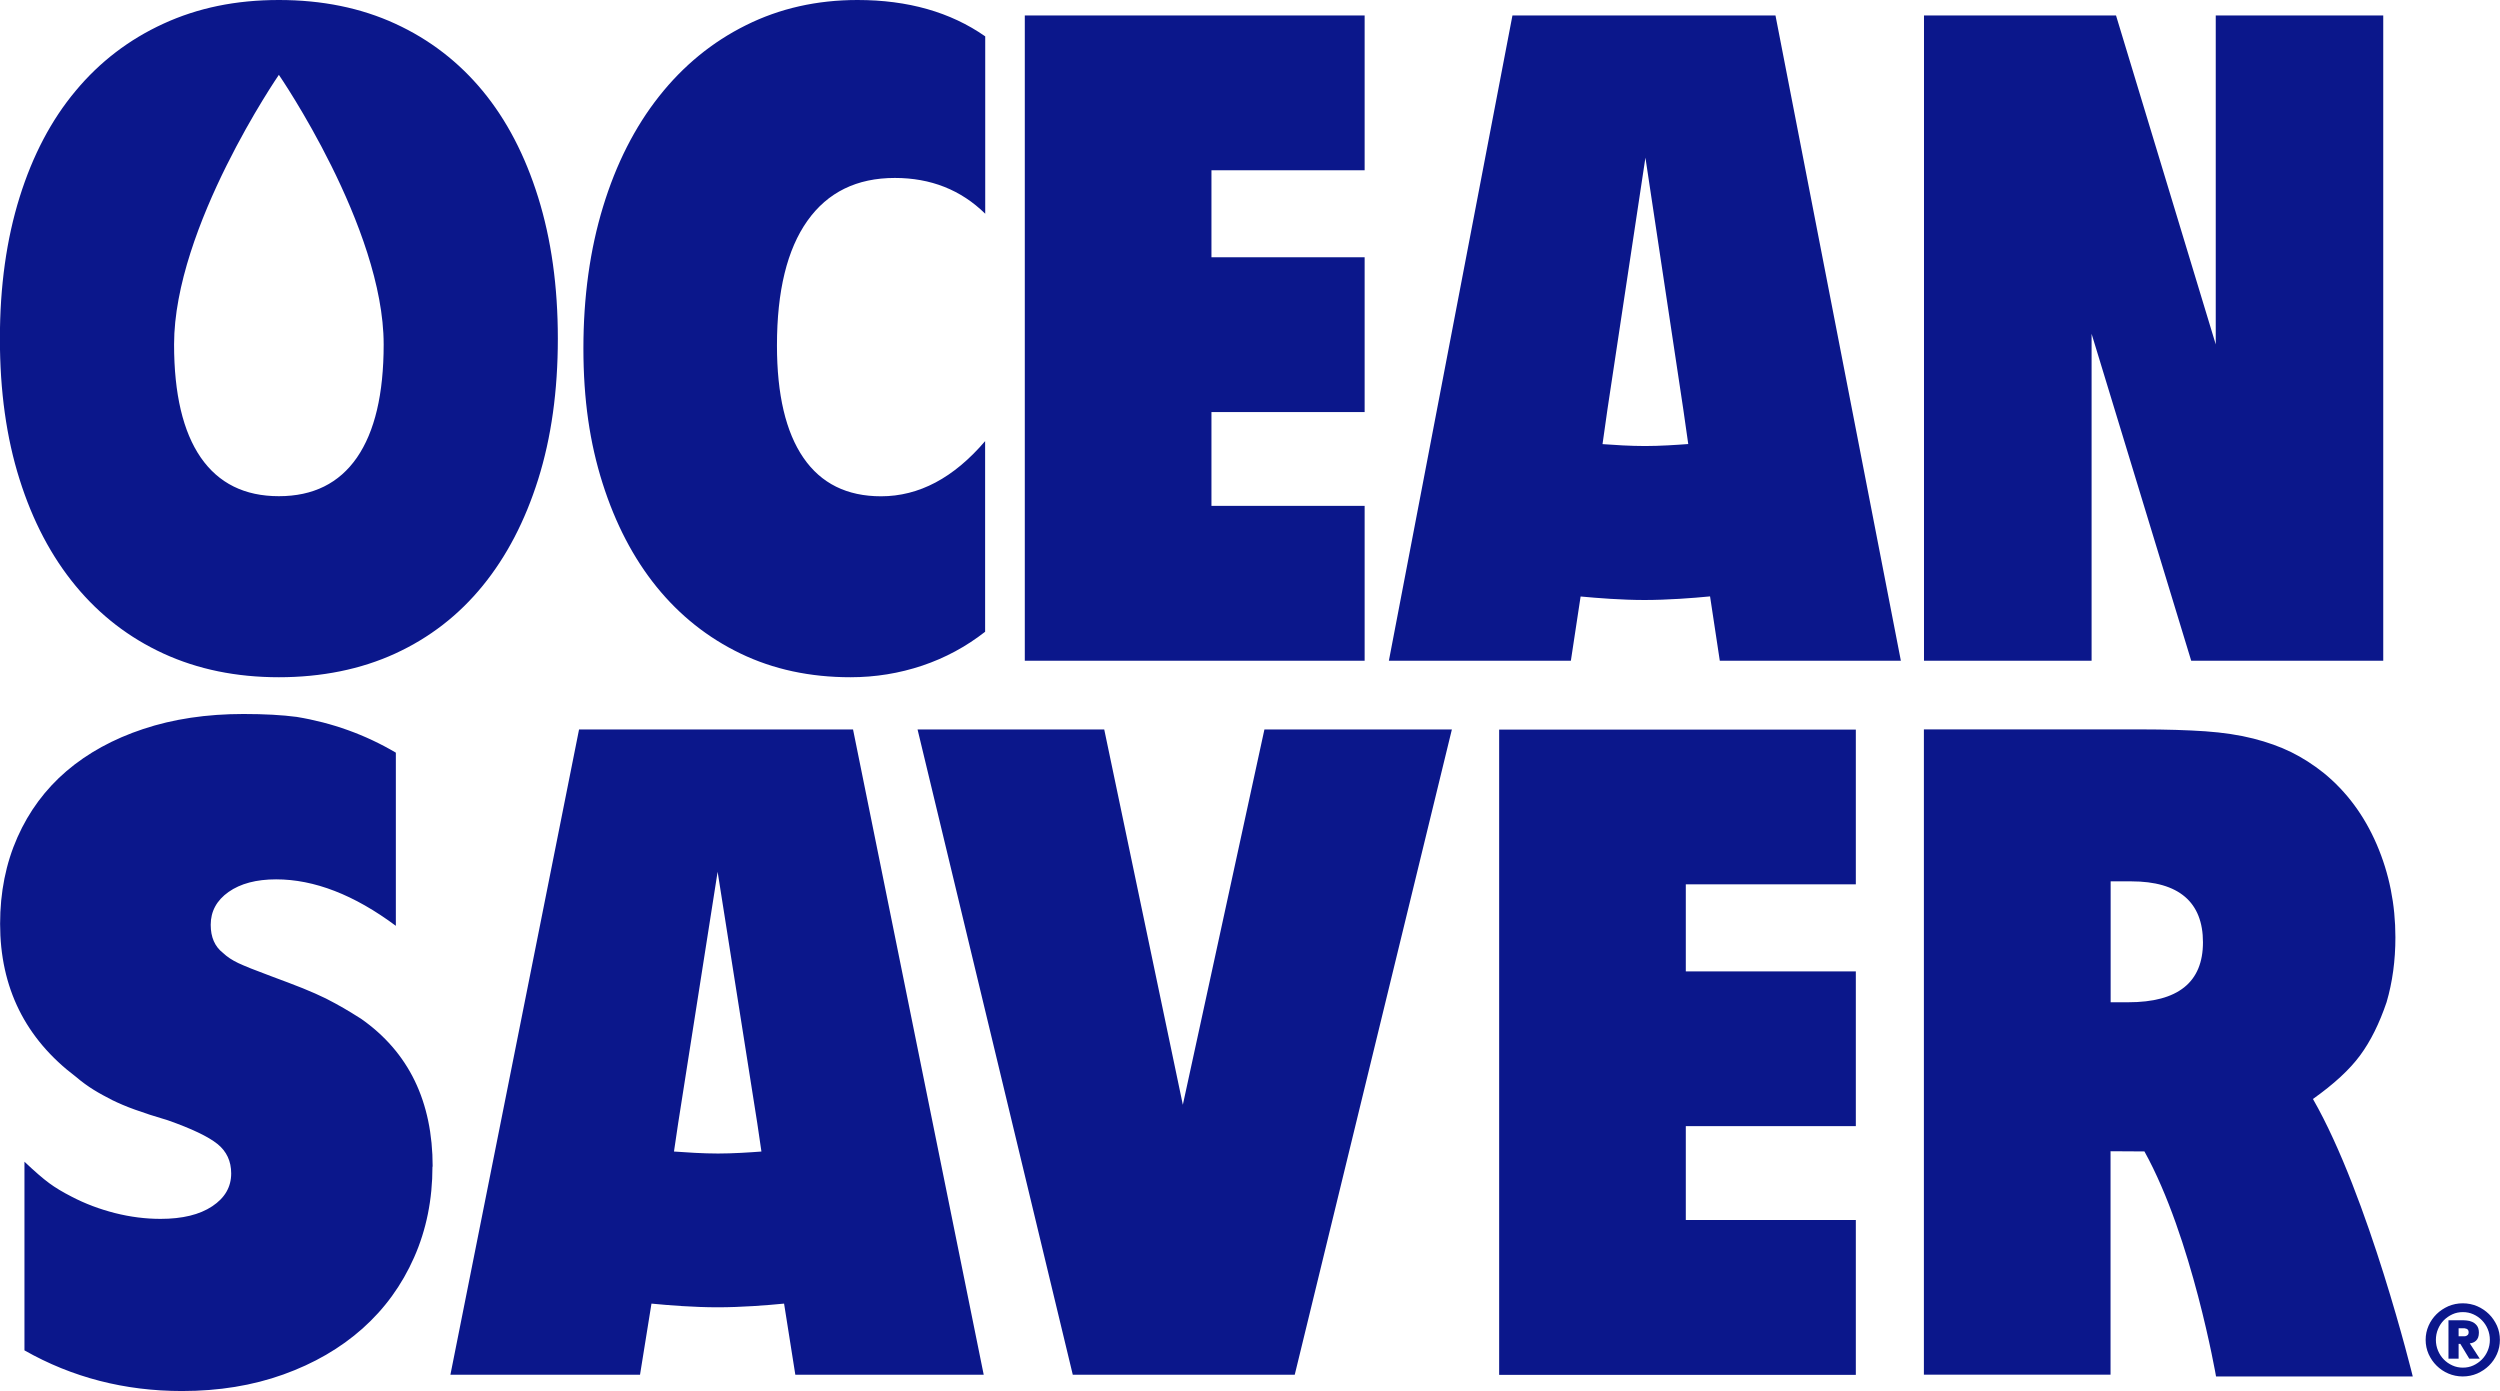 <svg xmlns="http://www.w3.org/2000/svg" fill="none" viewBox="0 0 124 69" height="69" width="124">
<g clip-path="url(#clip0_1_14)">
<path fill="#0B178B" d="M67.686 25.091H60.088V20.438H67.686V12.761H60.088V8.445H67.686V0.768H50.83V32.773H67.686V25.096V25.091ZM48.862 31.331V21.88C47.303 23.704 45.582 24.616 43.7 24.616C42.009 24.616 40.726 23.981 39.851 22.708C38.975 21.434 38.537 19.576 38.537 17.132C38.537 14.431 39.041 12.37 40.047 10.952C41.053 9.535 42.497 8.826 44.384 8.826C46.17 8.826 47.665 9.421 48.867 10.601V1.804C47.147 0.6 45.033 0 42.532 0C40.52 0 38.673 0.416 37.003 1.249C35.327 2.081 33.893 3.256 32.691 4.777C31.488 6.299 30.562 8.123 29.913 10.249C29.264 12.375 28.937 14.719 28.937 17.276C28.937 19.833 29.254 21.969 29.888 23.971C30.522 25.968 31.413 27.683 32.565 29.106C33.717 30.528 35.106 31.633 36.731 32.416C38.356 33.199 40.173 33.591 42.185 33.591C43.418 33.591 44.606 33.397 45.743 33.016C46.88 32.634 47.916 32.074 48.862 31.336V31.331ZM118.214 0.768H109.901V17.083L104.955 0.768H95.43V32.773H103.743V16.557L108.684 32.773H118.209V0.768H118.214ZM21.46 57.869C21.46 54.638 20.277 52.19 17.908 50.53C17.606 50.336 17.314 50.163 17.047 50.004C16.776 49.846 16.479 49.687 16.162 49.524C15.84 49.365 15.457 49.197 15.019 49.018C14.582 48.845 14.053 48.642 13.444 48.418C12.665 48.131 12.126 47.913 11.819 47.769C11.517 47.626 11.261 47.457 11.059 47.264C10.652 46.947 10.451 46.481 10.451 45.871C10.451 45.202 10.748 44.657 11.336 44.241C11.93 43.824 12.715 43.616 13.696 43.616C15.588 43.616 17.57 44.384 19.634 45.921V37.332C18.114 36.435 16.469 35.846 14.713 35.558C14.003 35.464 13.123 35.414 12.076 35.414C10.249 35.414 8.594 35.662 7.105 36.158C5.615 36.653 4.347 37.352 3.301 38.244C2.254 39.141 1.439 40.236 0.865 41.53C0.292 42.823 0.005 44.255 0.005 45.822C0.005 48.988 1.258 51.516 3.759 53.404C4.061 53.662 4.357 53.875 4.644 54.053C4.931 54.232 5.238 54.395 5.555 54.559C5.877 54.717 6.254 54.881 6.697 55.039C7.135 55.198 7.678 55.376 8.322 55.565C9.505 55.981 10.325 56.373 10.783 56.739C11.241 57.106 11.467 57.597 11.467 58.201C11.467 58.875 11.155 59.415 10.526 59.832C9.902 60.248 9.047 60.456 7.965 60.456C7.22 60.456 6.471 60.362 5.706 60.169C4.946 59.975 4.227 59.708 3.547 59.351C3.11 59.128 2.737 58.905 2.43 58.677C2.128 58.454 1.721 58.102 1.213 57.621V66.978C3.577 68.321 6.184 68.995 9.027 68.995C10.853 68.995 12.529 68.722 14.048 68.177C15.568 67.632 16.881 66.874 17.978 65.898C19.075 64.921 19.93 63.747 20.539 62.369C21.148 60.996 21.45 59.49 21.45 57.859L21.46 57.869ZM62.715 36.182L58.669 54.797L54.77 36.182H45.511L53.21 68.187H64.219L72.013 36.182H62.709H62.715ZM92.049 60.511H83.616V55.857H92.049V48.181H83.616V43.864H92.049V36.188H74.358V68.192H92.049V60.516V60.511ZM114.722 54.509C117.489 59.336 119.673 68.272 119.673 68.272H109.916C109.916 68.272 108.729 61.383 106.364 57.111L104.683 57.101V68.182H95.425V36.178H106.193C107.426 36.178 108.492 36.212 109.383 36.272C110.274 36.336 111.069 36.455 111.768 36.633C112.467 36.812 113.091 37.035 113.645 37.307C114.198 37.58 114.732 37.922 115.255 38.338C116.392 39.265 117.268 40.45 117.887 41.887C118.505 43.324 118.812 44.86 118.812 46.491C118.812 47.64 118.666 48.716 118.375 49.707C118.017 50.763 117.58 51.645 117.061 52.348C116.543 53.052 115.763 53.771 114.722 54.509ZM105.71 43.715H104.688V49.712H105.564C108.03 49.712 109.267 48.721 109.267 46.738C109.267 44.756 108.08 43.715 105.71 43.715ZM27.669 16.795C27.669 14.203 27.342 11.869 26.693 9.788C26.044 7.706 25.128 5.947 23.941 4.51C22.753 3.073 21.309 1.958 19.603 1.175C17.898 0.392 15.976 0 13.832 0C11.688 0 9.812 0.392 8.106 1.175C6.4 1.958 4.946 3.068 3.749 4.51C2.546 5.947 1.62 7.706 0.971 9.788C0.322 11.869 -0.005 14.203 -0.005 16.795C-0.005 19.387 0.317 21.712 0.971 23.778C1.62 25.84 2.546 27.599 3.749 29.056C4.951 30.513 6.405 31.633 8.106 32.416C9.812 33.199 11.719 33.591 13.832 33.591C15.945 33.591 17.898 33.199 19.603 32.416C21.309 31.633 22.753 30.513 23.941 29.056C25.128 27.599 26.044 25.84 26.693 23.778C27.342 21.716 27.669 19.387 27.669 16.795ZM19.03 17.083C19.03 19.546 18.587 21.414 17.706 22.693C16.821 23.971 15.533 24.611 13.832 24.611C12.131 24.611 10.843 23.971 9.958 22.693C9.077 21.414 8.634 19.541 8.634 17.083C8.634 11.27 13.832 3.712 13.832 3.712C13.832 3.712 19.03 11.27 19.03 17.083ZM48.792 68.187L42.311 36.182H28.721L22.34 68.187H31.745L32.313 64.659C33.169 64.743 34.426 64.842 35.594 64.842C36.761 64.842 38.039 64.743 38.89 64.659L39.448 68.187H48.802H48.792ZM33.43 57.111L33.637 55.713L35.594 43.24L37.561 55.713L37.767 57.116C37.194 57.16 36.349 57.215 35.614 57.215C34.879 57.215 34.024 57.16 33.43 57.116V57.111ZM94.283 32.773L88.064 0.768H75.017L68.888 32.773H77.915L78.398 29.586C79.249 29.666 80.451 29.76 81.568 29.76C82.685 29.76 83.968 29.666 84.819 29.581L85.302 32.773H94.278H94.283ZM79.485 22.029L79.731 20.294L81.613 7.82L83.49 20.294L83.737 22.024C83.163 22.068 82.328 22.123 81.598 22.123C80.869 22.123 80.079 22.073 79.49 22.029H79.485ZM120.312 66.458C120.312 66.205 120.362 65.972 120.458 65.754C120.553 65.536 120.689 65.343 120.855 65.179C121.021 65.016 121.217 64.887 121.439 64.787C121.66 64.693 121.902 64.644 122.153 64.644C122.405 64.644 122.646 64.693 122.868 64.787C123.089 64.882 123.285 65.016 123.452 65.179C123.618 65.343 123.748 65.536 123.849 65.754C123.945 65.972 123.995 66.21 123.995 66.458C123.995 66.705 123.945 66.943 123.849 67.161C123.753 67.379 123.618 67.573 123.452 67.736C123.285 67.9 123.089 68.029 122.868 68.128C122.646 68.222 122.405 68.272 122.153 68.272C121.902 68.272 121.66 68.222 121.439 68.128C121.217 68.034 121.021 67.9 120.855 67.736C120.689 67.573 120.558 67.379 120.458 67.161C120.362 66.943 120.312 66.705 120.312 66.458ZM120.82 66.458C120.82 66.646 120.855 66.824 120.926 66.993C120.996 67.161 121.092 67.305 121.212 67.429C121.333 67.553 121.474 67.652 121.64 67.726C121.801 67.801 121.977 67.835 122.158 67.835C122.34 67.835 122.516 67.801 122.677 67.726C122.838 67.652 122.979 67.553 123.104 67.429C123.225 67.305 123.321 67.161 123.391 66.993C123.462 66.824 123.497 66.646 123.497 66.458C123.497 66.269 123.462 66.091 123.391 65.922C123.321 65.754 123.225 65.61 123.104 65.486C122.984 65.362 122.843 65.263 122.677 65.189C122.516 65.115 122.34 65.08 122.158 65.08C121.977 65.08 121.801 65.115 121.64 65.189C121.479 65.263 121.338 65.362 121.212 65.486C121.092 65.61 120.996 65.754 120.926 65.922C120.855 66.091 120.82 66.269 120.82 66.458ZM121.449 65.486H122.133C122.184 65.486 122.259 65.486 122.35 65.496C122.44 65.501 122.531 65.526 122.621 65.566C122.712 65.605 122.787 65.665 122.853 65.749C122.918 65.833 122.953 65.952 122.953 66.101C122.953 66.2 122.938 66.279 122.913 66.344C122.888 66.408 122.853 66.458 122.812 66.497C122.772 66.537 122.722 66.567 122.667 66.591C122.611 66.616 122.556 66.626 122.501 66.631L122.994 67.389H122.475L122.033 66.656H121.947V67.389H121.444V65.486H121.449ZM121.947 66.279H122.148C122.179 66.279 122.209 66.279 122.244 66.279C122.279 66.279 122.309 66.269 122.34 66.254C122.37 66.24 122.395 66.22 122.415 66.195C122.435 66.165 122.445 66.131 122.445 66.081C122.445 66.031 122.435 65.992 122.415 65.967C122.395 65.937 122.37 65.918 122.34 65.908C122.309 65.898 122.279 65.888 122.244 65.883C122.209 65.883 122.179 65.883 122.148 65.883H121.947V66.294V66.279Z"></path>
</g>
<defs>
<clipPath id="clip0_1_14">
<rect fill="white" height="69" width="124"></rect>
</clipPath>
</defs>
</svg>
